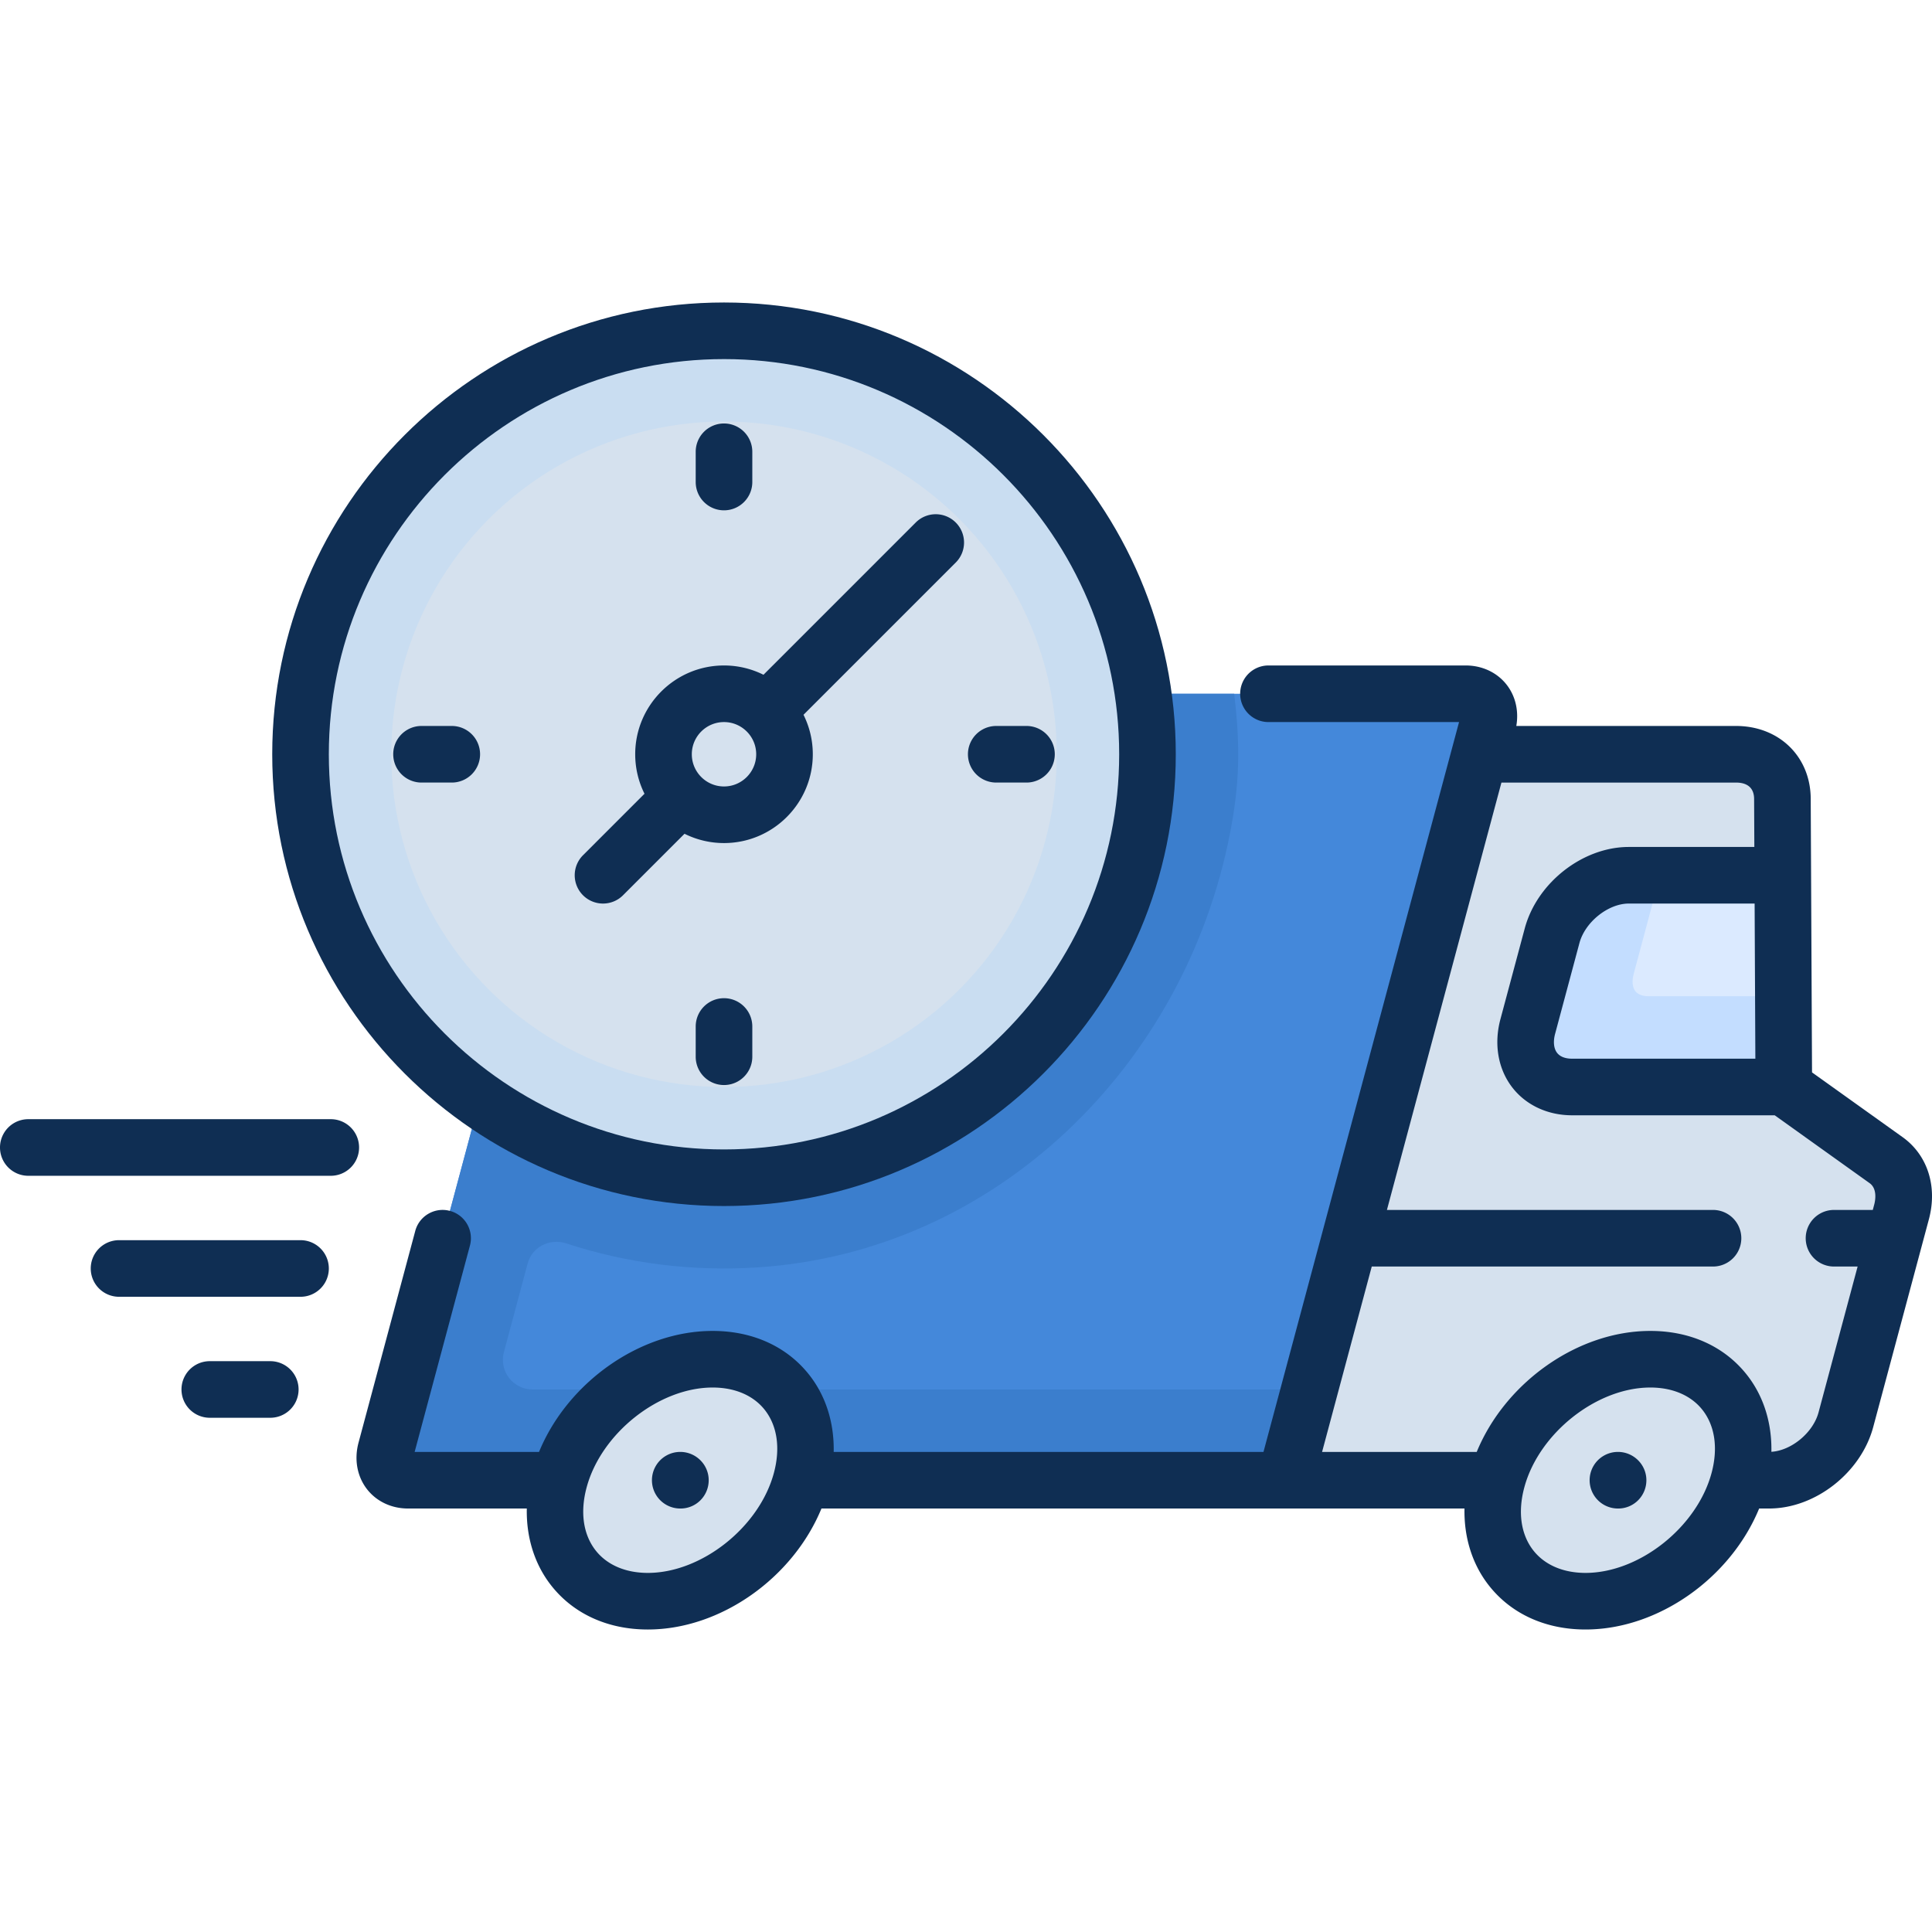 <?xml version="1.0" encoding="UTF-8"?> <svg xmlns="http://www.w3.org/2000/svg" xmlns:xlink="http://www.w3.org/1999/xlink" version="1.1" width="512" height="512" x="0" y="0" viewBox="0 0 512.006 512.006" style="enable-background:new 0 0 512 512" xml:space="preserve" class=""><g><path fill="#d5e1ee" d="m499.834 307.445-27.105-19.378-.365-76.364c-.033-6.975-5.072-11.814-12.302-11.814h-83.948l-51.55 192.387h144.29c8.854 0 17.956-7.178 20.328-16.032l14.751-55.052c1.51-5.631-.046-10.849-4.099-13.747z" opacity="1" data-original="#ffa95f" class=""></path><path fill="#d5e1ee" d="M376.957 368.229c-1.153 0-2.708-.237-3.573-1.364-.776-1.012-.93-2.68-.421-4.578l9.147-34.139h-40.363l-17.183 64.129h144.29c8.855 0 17.955-7.178 20.328-16.032l2.148-8.016z" opacity="1" data-original="#ff8b5a" class=""></path><path fill="#d5e1ee" d="m499.834 307.445-27.105-19.378-.365-76.364c-.033-6.975-5.072-11.814-12.302-11.814h-43.585L382.11 328.147h119.96l1.864-6.955c1.509-5.631-.047-10.849-4.1-13.747z" opacity="1" data-original="#ffc269" class=""></path><path fill="#4488da" d="M163.975 183.858h224.452c4.427 0 7.054 3.589 5.868 8.016l-53.698 200.403H108.129c-4.427 0-7.054-3.589-5.868-8.016l51.55-192.387c1.186-4.427 5.737-8.016 10.164-8.016z" opacity="1" data-original="#e5646e" class=""></path><path fill="#3b7ecd" d="m340.597 392.277 6.444-24.048H141.128c-5.165 0-8.925-4.899-7.588-9.889l6.291-23.484c1.189-4.438 5.877-6.766 10.243-5.335 16.223 5.317 33.363 7.481 50.748 6.351 62.92-4.088 113.173-53.215 125.162-115.117 2.496-12.887 2.788-22.684 1.09-36.898h-163.1c-4.427 0-8.978 3.589-10.164 8.016L102.26 384.26c-1.186 4.427 1.44 8.016 5.868 8.016h232.469z" opacity="1" data-original="#db4655" class=""></path><ellipse cx="428.774" cy="392.277" fill="#d5e1ee" rx="36.647" ry="28.055" transform="rotate(-41.2 428.408 391.988)" opacity="1" data-original="#5d5360" class=""></ellipse><ellipse cx="180.274" cy="392.277" fill="#d5e1ee" rx="36.647" ry="28.055" transform="rotate(-41.2 180.107 391.974)" opacity="1" data-original="#5d5360" class=""></ellipse><path fill="#dbeaff" d="M416.617 288.067h56.113l-.268-56.113h-40.809c-8.854 0-17.955 7.178-20.328 16.032l-6.444 24.048c-2.373 8.855 2.881 16.033 11.736 16.033z" opacity="1" data-original="#dbeaff" class=""></path><circle cx="191.871" cy="199.89" r="112.226" fill="#c9ddf1" opacity="1" data-original="#eceaec" class=""></circle><circle cx="191.871" cy="199.89" r="88.177" fill="#d5e1ee" opacity="1" data-original="#ffffff" class=""></circle><circle cx="191.871" cy="199.89" r="16.032" fill="#d5e1ee" opacity="1" data-original="#5d5360" class=""></circle><path fill="#c3ddff" d="m472.729 288.067-.114-24.048h-35.67c-1.152 0-2.707-.237-3.571-1.364-.777-1.012-.931-2.68-.422-4.578l6.444-24.049.556-2.074h-8.299c-8.855 0-17.956 7.178-20.328 16.032l-6.445 24.048c-2.372 8.854 2.883 16.032 11.737 16.032h56.112z" opacity="1" data-original="#c3ddff" class=""></path><path d="M428.774 384.777a7.5 7.5 0 0 0 0 15h.08c4.142 0 7.46-3.358 7.46-7.5s-3.397-7.5-7.54-7.5zM180.274 384.777a7.5 7.5 0 0 0 0 15h.08c4.142 0 7.46-3.358 7.46-7.5s-3.397-7.5-7.54-7.5z" fill="#0f2e53" opacity="1" data-original="#000000" class=""></path><path d="m504.196 301.345-23.985-17.148-.346-72.529c-.054-11.17-8.382-19.278-19.802-19.278h-58.221c.682-3.954-.193-7.842-2.499-10.848-2.528-3.294-6.507-5.184-10.916-5.184h-52.266a7.5 7.5 0 0 0 0 15l50.507.001-51.827 193.418H220.94c.154-7.512-1.98-14.552-6.261-20.131-5.905-7.695-15.072-11.934-25.813-11.934-19.304 0-38.466 13.695-46.014 32.065l-32.965-.001 14.654-54.689a7.5 7.5 0 0 0-5.304-9.186c-3.994-1.068-8.113 1.302-9.186 5.304L95.016 382.32c-1.188 4.432-.387 8.906 2.197 12.273 2.528 3.294 6.507 5.184 10.916 5.184h31.48c-.154 7.512 1.979 14.551 6.26 20.13 5.905 7.696 15.072 11.934 25.813 11.934 19.304 0 38.466-13.695 46.014-32.064h170.413c-.154 7.512 1.979 14.551 6.26 20.13 5.905 7.696 15.072 11.934 25.813 11.934 19.304 0 38.466-13.695 46.014-32.064h2.659c12.217 0 24.329-9.484 27.573-21.592l14.751-55.051c2.329-8.696-.346-17.045-6.983-21.789zm-299.102 88.991c-3.85 14.367-19.15 26.505-33.412 26.505-5.97 0-10.911-2.154-13.913-6.065-3.228-4.206-4.05-10.086-2.315-16.558 3.849-14.368 19.15-26.506 33.412-26.506 5.97 0 10.911 2.154 13.913 6.065 3.227 4.207 4.05 10.087 2.315 16.559zm260.099-109.769h-48.577c-1.268 0-2.988-.271-3.981-1.565-.875-1.14-1.061-2.972-.51-5.026l6.443-24.048c1.495-5.579 7.609-10.473 13.083-10.473h33.345zm-11.599 109.769c-3.85 14.367-19.15 26.505-33.412 26.505-5.97 0-10.911-2.154-13.913-6.065-3.228-4.206-4.05-10.086-2.315-16.558 3.849-14.368 19.15-26.506 33.412-26.506 5.97 0 10.911 2.154 13.913 6.065 3.227 4.207 4.05 10.087 2.315 16.559zm28.344-16.032c-1.442 5.381-7.18 10.112-12.498 10.442.147-7.5-1.987-14.528-6.262-20.099-5.905-7.695-15.072-11.934-25.813-11.934-19.304 0-38.466 13.695-46.014 32.065H350.37l13.164-49.129h90.438a7.5 7.5 0 0 0 0-15h-86.419L397.9 207.391h62.161c2.181 0 4.785.755 4.802 4.35l.061 12.715H431.65c-12.217 0-24.329 9.484-27.573 21.591l-6.443 24.048c-1.767 6.594-.637 13.169 3.1 18.039 3.625 4.725 9.414 7.434 15.881 7.434h53.708l25.148 17.98c2.138 1.528 1.472 4.753 1.217 5.705l-.374 1.396h-10.277a7.5 7.5 0 0 0 0 15h6.258z" fill="#0f2e53" opacity="1" data-original="#000000" class=""></path><path d="M191.871 319.616c66.017 0 119.726-53.708 119.726-119.726S257.888 80.164 191.871 80.164 72.145 133.873 72.145 199.89s53.709 119.726 119.726 119.726zm0-224.452c57.746 0 104.726 46.98 104.726 104.726s-46.979 104.726-104.726 104.726S87.145 257.636 87.145 199.89s46.98-104.726 104.726-104.726z" fill="#0f2e53" opacity="1" data-original="#000000" class=""></path><path d="M159.807 239.454a7.474 7.474 0 0 0 5.303-2.197l16.298-16.298a23.379 23.379 0 0 0 10.463 2.463c12.976 0 23.532-10.557 23.532-23.532 0-3.757-.89-7.309-2.463-10.463l40.347-40.346a7.5 7.5 0 0 0 0-10.606 7.498 7.498 0 0 0-10.606 0l-40.347 40.346a23.378 23.378 0 0 0-10.463-2.462c-12.976 0-23.532 10.557-23.532 23.532 0 3.757.89 7.309 2.462 10.463l-16.298 16.298a7.5 7.5 0 0 0 5.304 12.802zm32.064-48.096c4.705 0 8.532 3.828 8.532 8.532s-3.828 8.532-8.532 8.532-8.532-3.828-8.532-8.532 3.828-8.532 8.532-8.532zM191.871 135.244a7.5 7.5 0 0 0 7.5-7.5v-8.016a7.5 7.5 0 0 0-15 0v8.016a7.5 7.5 0 0 0 7.5 7.5zM191.871 264.535a7.5 7.5 0 0 0-7.5 7.5v8.016a7.5 7.5 0 0 0 15 0v-8.016a7.5 7.5 0 0 0-7.5-7.5zM264.016 207.39h8.016a7.5 7.5 0 0 0 0-15h-8.016a7.5 7.5 0 0 0 0 15zM127.226 199.89a7.5 7.5 0 0 0-7.5-7.5h-8.016a7.5 7.5 0 0 0 0 15h8.016a7.5 7.5 0 0 0 7.5-7.5zM87.661 296.599H7.5a7.5 7.5 0 0 0 0 15h80.161a7.5 7.5 0 0 0 0-15zM79.645 328.664H31.548a7.5 7.5 0 0 0 0 15h48.097a7.5 7.5 0 0 0 0-15zM71.629 360.728H55.597a7.5 7.5 0 0 0 0 15h16.032a7.5 7.5 0 0 0 0-15z" fill="#0f2e53" opacity="1" data-original="#000000" class=""></path></g></svg> 